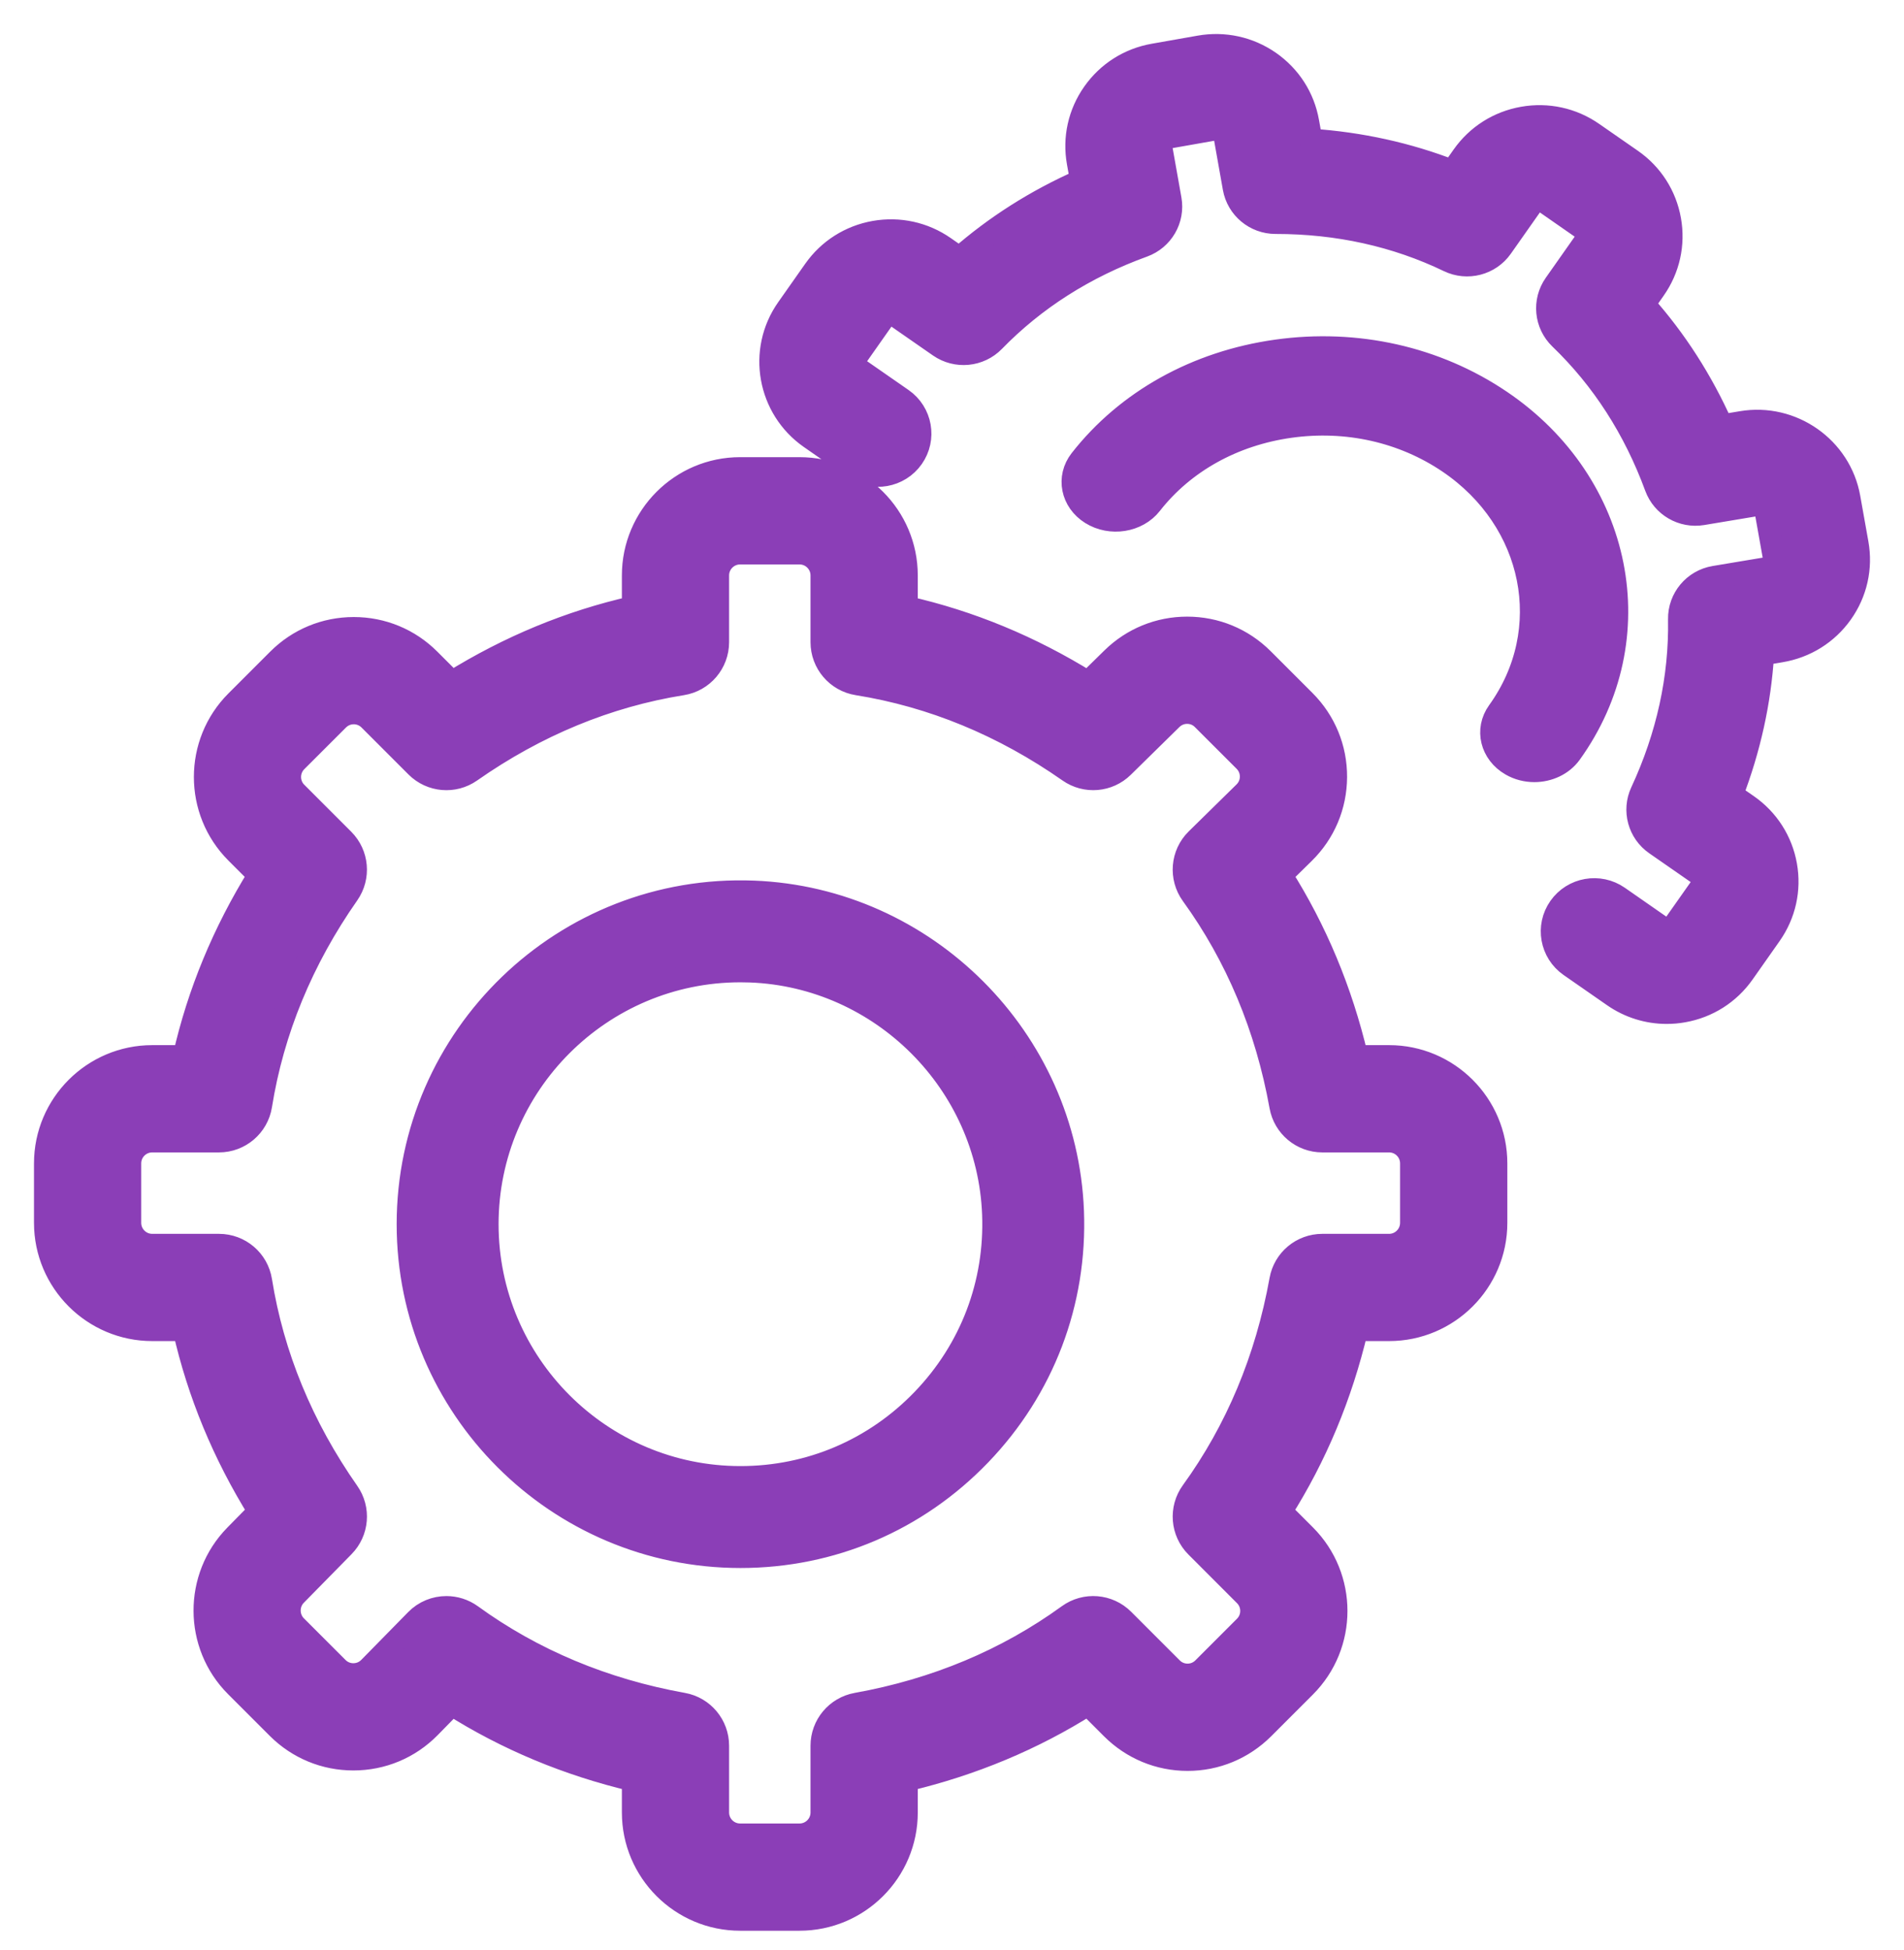<svg xmlns="http://www.w3.org/2000/svg" width="42" height="43" viewBox="0 0 42 43">
  <path fill="#8B3EB7" stroke="#8B3EB7" stroke-width=".5" d="M16.637,9.333 C17.937,9.333 18.995,10.391 18.995,11.691 L18.995,12.395 C20.395,12.711 21.736,13.266 23,14.051 L23.535,13.526 C23.979,13.09 24.566,12.85 25.187,12.85 C25.817,12.85 26.409,13.095 26.855,13.541 L27.775,14.461 C28.223,14.909 28.468,15.505 28.465,16.139 C28.462,16.772 28.212,17.366 27.76,17.81 L27.259,18.302 C28.026,19.514 28.585,20.854 28.927,22.301 L29.642,22.301 C30.942,22.301 32,23.359 32,24.659 L32,25.971 C32,27.271 30.942,28.328 29.642,28.328 L28.927,28.328 C28.584,29.778 28.024,31.12 27.255,32.334 L27.784,32.863 C28.703,33.782 28.703,35.278 27.784,36.197 L26.864,37.117 C26.418,37.562 25.826,37.808 25.197,37.808 C24.567,37.808 23.975,37.562 23.529,37.117 L23.001,36.589 C21.787,37.357 20.444,37.917 18.995,38.261 L18.995,38.976 C18.995,40.276 17.937,41.333 16.637,41.333 L15.326,41.333 C14.026,41.333 12.968,40.276 12.968,38.975 L12.968,38.261 C11.521,37.918 10.181,37.359 8.968,36.592 L8.477,37.093 C8.03,37.548 7.432,37.798 6.794,37.798 C6.165,37.798 5.572,37.553 5.127,37.108 L4.207,36.188 C3.296,35.277 3.289,33.788 4.192,32.868 L4.718,32.333 C3.932,31.069 3.378,29.728 3.061,28.328 L2.358,28.328 C1.058,28.328 0,27.27 0,25.97 L0,24.659 C0,23.359 1.058,22.301 2.358,22.301 L3.061,22.301 C3.377,20.904 3.931,19.564 4.714,18.302 L4.216,17.804 C3.297,16.885 3.297,15.389 4.216,14.47 L5.136,13.55 C5.582,13.104 6.174,12.859 6.804,12.859 C7.433,12.859 8.026,13.104 8.471,13.55 L8.969,14.048 C10.231,13.264 11.571,12.71 12.968,12.395 L12.968,11.691 C12.968,10.391 14.026,9.333 15.326,9.333 L16.637,9.333 Z M16.637,11.199 L15.326,11.199 C15.054,11.199 14.833,11.42 14.833,11.691 L14.833,13.164 C14.833,13.622 14.5,14.013 14.048,14.085 C12.398,14.349 10.829,14.996 9.382,16.009 C9.011,16.269 8.508,16.225 8.188,15.905 L7.152,14.869 C7.059,14.776 6.935,14.724 6.804,14.724 C6.672,14.724 6.548,14.776 6.455,14.869 L5.535,15.788 C5.343,15.981 5.343,16.293 5.535,16.485 L6.571,17.521 C6.891,17.841 6.935,18.344 6.676,18.715 C5.663,20.162 5.016,21.732 4.752,23.381 C4.68,23.834 4.289,24.167 3.831,24.167 L2.358,24.167 C2.086,24.167 1.865,24.387 1.865,24.659 L1.865,25.97 C1.865,26.242 2.086,26.463 2.358,26.463 L3.831,26.463 C4.289,26.463 4.68,26.795 4.752,27.248 C5.016,28.897 5.663,30.467 6.676,31.914 C6.934,32.282 6.892,32.782 6.577,33.102 L5.523,34.175 C5.335,34.367 5.336,34.678 5.526,34.869 L6.446,35.789 C6.539,35.882 6.663,35.933 6.794,35.933 C6.872,35.933 7.02,35.914 7.146,35.786 L8.182,34.731 C8.363,34.546 8.604,34.452 8.847,34.452 C9.038,34.452 9.23,34.51 9.395,34.629 C10.751,35.613 12.323,36.271 14.066,36.584 C14.51,36.664 14.833,37.051 14.833,37.502 L14.833,38.975 C14.833,39.247 15.054,39.468 15.326,39.468 L16.637,39.468 C16.909,39.468 17.129,39.247 17.129,38.975 L17.129,37.502 C17.129,37.051 17.453,36.664 17.897,36.584 C19.64,36.271 21.211,35.613 22.568,34.629 C22.939,34.36 23.451,34.401 23.775,34.725 L24.848,35.798 C24.941,35.891 25.065,35.942 25.196,35.942 C25.328,35.942 25.451,35.891 25.544,35.798 L26.464,34.878 C26.656,34.686 26.656,34.374 26.464,34.182 L25.391,33.108 C25.067,32.784 25.027,32.273 25.296,31.902 C26.279,30.545 26.937,28.973 27.251,27.23 C27.331,26.786 27.717,26.463 28.169,26.463 L29.642,26.463 C29.913,26.463 30.134,26.242 30.134,25.97 L30.134,24.659 C30.134,24.387 29.913,24.167 29.642,24.167 L28.169,24.167 C27.717,24.167 27.331,23.843 27.251,23.399 C26.937,21.656 26.279,20.085 25.296,18.728 C25.025,18.354 25.068,17.838 25.397,17.515 L26.452,16.479 C26.547,16.386 26.599,16.262 26.6,16.13 C26.6,15.997 26.549,15.873 26.455,15.779 L25.535,14.86 C25.443,14.766 25.319,14.715 25.187,14.715 C25.057,14.715 24.935,14.765 24.842,14.856 L23.769,15.91 C23.449,16.225 22.949,16.267 22.581,16.009 C21.134,14.996 19.564,14.349 17.915,14.085 C17.462,14.013 17.129,13.622 17.129,13.164 L17.129,11.691 C17.129,11.42 16.909,11.199 16.637,11.199 Z M15.622,18.672 C19.422,18.819 22.514,21.911 22.661,25.712 C22.739,27.724 22.013,29.631 20.617,31.082 C19.22,32.534 17.343,33.333 15.333,33.333 C11.29,33.333 8,30.044 8,26 C8,21.861 11.449,18.512 15.622,18.672 Z M15.333,20.415 C12.254,20.415 9.748,22.92 9.748,26 C9.748,29.08 12.254,31.585 15.333,31.585 C16.864,31.585 18.293,30.976 19.357,29.87 C20.42,28.765 20.973,27.312 20.914,25.779 C20.802,22.885 18.448,20.531 15.554,20.419 C15.48,20.416 15.406,20.415 15.333,20.415 Z M27.002,0.369 C27.453,0.683 27.754,1.151 27.849,1.689 L27.921,2.088 C29.01,2.162 30.052,2.392 31.036,2.774 L31.269,2.443 C31.584,1.995 32.055,1.696 32.597,1.601 C33.138,1.506 33.684,1.625 34.135,1.939 L34.986,2.53 C35.437,2.843 35.737,3.312 35.833,3.85 C35.929,4.388 35.808,4.931 35.493,5.379 L35.261,5.71 C35.962,6.498 36.538,7.395 36.982,8.389 L37.421,8.316 C38.529,8.13 39.592,8.875 39.788,9.976 L39.968,10.985 C40.064,11.526 39.942,12.072 39.623,12.521 C39.304,12.97 38.828,13.267 38.282,13.359 L37.885,13.425 C37.82,14.474 37.591,15.512 37.202,16.527 L37.544,16.764 C37.994,17.077 38.295,17.546 38.391,18.084 C38.487,18.622 38.366,19.165 38.051,19.613 L37.456,20.459 C37.141,20.907 36.67,21.206 36.129,21.301 C36.008,21.323 35.886,21.333 35.765,21.333 C35.348,21.333 34.94,21.207 34.591,20.964 L33.634,20.299 C33.214,20.007 33.111,19.431 33.405,19.013 C33.699,18.595 34.278,18.493 34.699,18.785 L35.655,19.45 C35.711,19.489 35.767,19.489 35.805,19.483 C35.842,19.476 35.894,19.457 35.933,19.401 L36.529,18.555 C36.568,18.499 36.568,18.443 36.562,18.406 C36.555,18.369 36.535,18.317 36.479,18.278 L35.523,17.614 C35.154,17.358 35.023,16.876 35.211,16.47 C35.787,15.23 36.067,13.947 36.045,12.657 C36.037,12.2 36.366,11.806 36.82,11.73 L37.975,11.537 C38.042,11.526 38.083,11.487 38.105,11.456 C38.127,11.425 38.15,11.374 38.138,11.307 L37.958,10.298 C37.939,10.191 37.836,10.119 37.729,10.137 L36.554,10.333 C36.112,10.407 35.681,10.157 35.527,9.739 C35.057,8.46 34.348,7.358 33.418,6.464 C33.09,6.148 33.041,5.643 33.302,5.271 L33.971,4.32 C34.01,4.265 34.01,4.209 34.004,4.172 C33.997,4.135 33.977,4.083 33.921,4.044 L33.07,3.452 C33.014,3.414 32.958,3.413 32.921,3.42 C32.884,3.426 32.831,3.446 32.792,3.501 L32.123,4.452 C31.862,4.824 31.367,4.952 30.957,4.754 C29.794,4.194 28.511,3.91 27.144,3.91 L27.137,3.91 C26.686,3.91 26.301,3.588 26.222,3.147 L26.02,2.011 C26.008,1.944 25.968,1.905 25.937,1.883 C25.907,1.862 25.856,1.839 25.788,1.85 L24.773,2.029 C24.706,2.041 24.666,2.08 24.644,2.111 C24.623,2.142 24.6,2.192 24.612,2.259 L24.814,3.395 C24.893,3.836 24.642,4.27 24.218,4.424 C22.931,4.89 21.823,5.596 20.923,6.52 C20.606,6.846 20.097,6.895 19.723,6.635 L18.767,5.971 C18.711,5.932 18.655,5.932 18.617,5.938 C18.58,5.945 18.528,5.964 18.488,6.02 L17.893,6.866 C17.83,6.956 17.852,7.08 17.943,7.143 L18.899,7.807 C19.32,8.099 19.422,8.675 19.128,9.093 C18.834,9.511 18.255,9.613 17.834,9.321 L16.878,8.656 C15.948,8.01 15.72,6.732 16.371,5.808 L16.966,4.962 C17.281,4.514 17.752,4.215 18.293,4.119 C18.835,4.024 19.381,4.144 19.831,4.457 L20.164,4.689 C20.956,3.993 21.856,3.422 22.853,2.981 L22.782,2.582 C22.686,2.044 22.807,1.501 23.122,1.053 C23.437,0.605 23.908,0.306 24.449,0.211 L25.464,0.032 C26.005,-0.063 26.552,0.057 27.002,0.369 Z M32.103,7.849 C34.791,9.668 35.468,13.078 33.643,15.612 C33.462,15.863 33.157,16 32.846,16 C32.671,16 32.494,15.957 32.336,15.866 C31.896,15.613 31.769,15.091 32.052,14.698 C33.345,12.902 32.866,10.485 30.96,9.195 C29.95,8.511 28.705,8.232 27.454,8.408 C26.201,8.584 25.112,9.19 24.388,10.115 C24.089,10.497 23.499,10.59 23.071,10.323 C22.643,10.056 22.538,9.529 22.837,9.147 C23.859,7.842 25.394,6.987 27.159,6.739 C28.924,6.491 30.679,6.885 32.103,7.849 Z" transform="translate(1 1)"/>
</svg>
